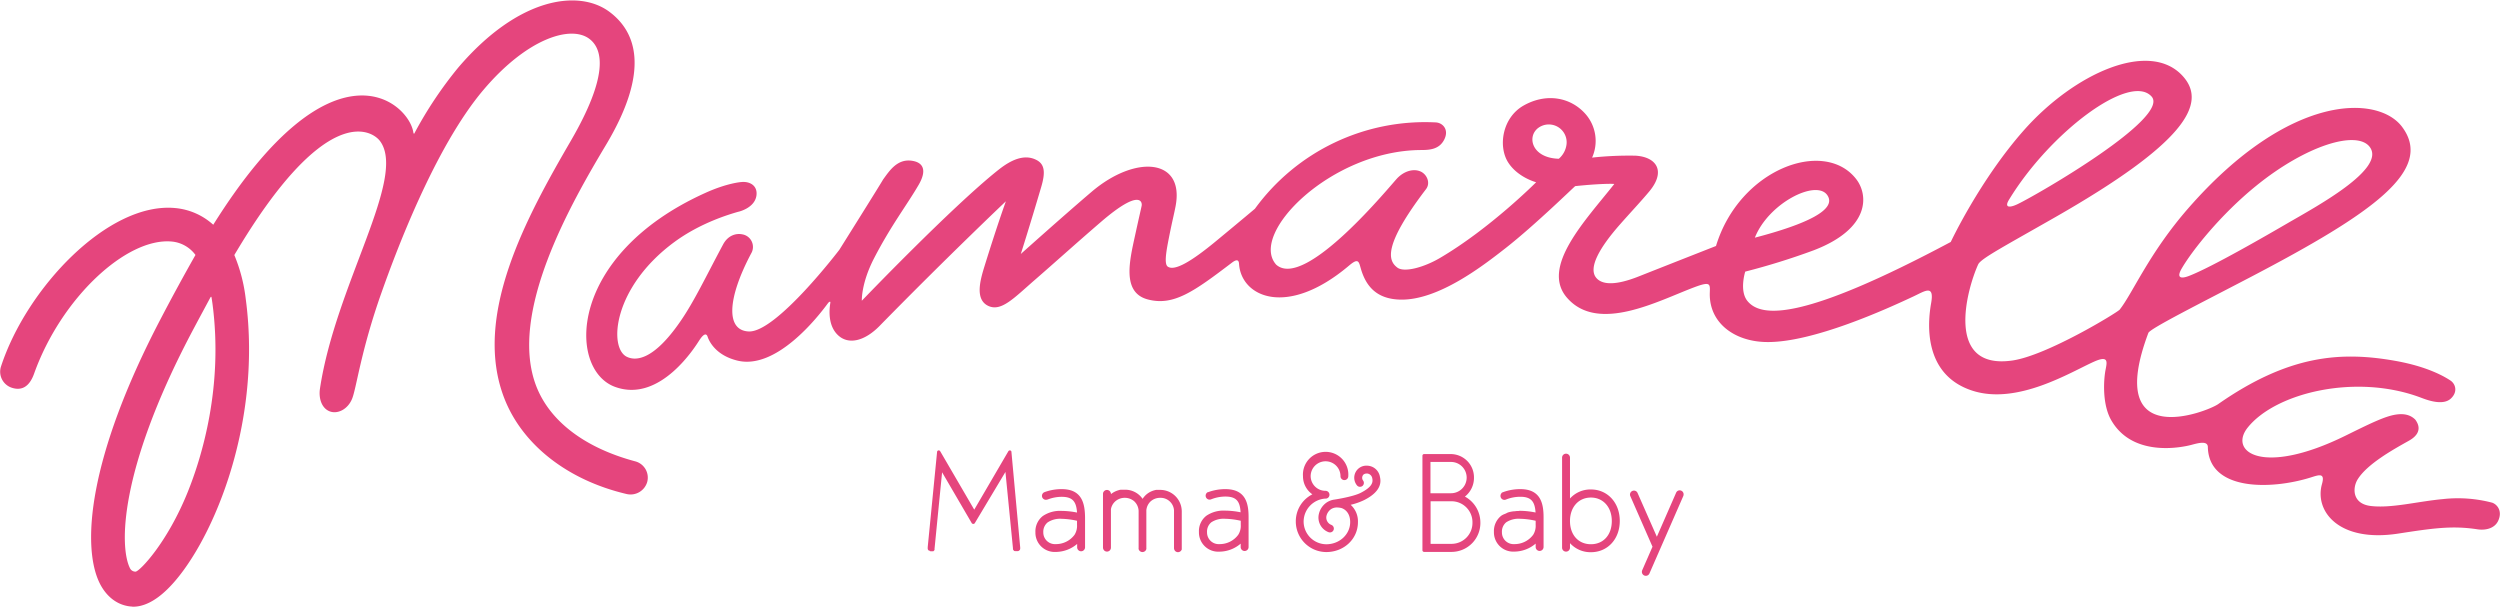 <?xml version="1.0" encoding="UTF-8"?> <svg xmlns="http://www.w3.org/2000/svg" width="828" height="201"> <defs> <style>.cls-1{fill:#e5457d}.cls-2{fill:none}</style> </defs> <path class="cls-1" d="M825.34 166.47a44.81 44.81 0 0 0-16.24-1.17c-8.31.75-17.07 3.12-23.94 2.28-6.17-.76-6-6-4.35-8.74 3.16-5.17 11.89-10 17-12.86 1.26-.72 5.08-3 2.13-7-1.58-1.56-3.63-2.08-6.4-1.67-3.7.55-8.74 3.06-16.74 7-27.48 13.51-38.78 5.34-32.36-2.7 9.26-11.57 35.93-18 57.38-9.9 1.89.71 7.33 2.85 10 .2 2.32-2.27 1.36-4.85-.26-5.9-1.33-.87-6.89-4.48-18.21-6.49-18.06-3.21-35.31-2-58.72 14.34-3.61 2.51-38 16.07-23.09-23.6.55-1.44 17.16-9.77 34-18.57 40.33-21.1 60.64-35.35 50.07-49.62-7.9-10.68-37.33-11.5-70.93 27-13 14.91-18.34 28.08-22.65 33.49-.73.91-24.11 15.2-35.53 16.84-22.61 3.25-15-23.79-11.33-31.82.88-1.93 8.49-5.91 25.6-15.69 42.43-24.26 50.45-37.4 42.26-46.58-11-12.37-36.09-1-52.77 17.89-14.6 16.54-24.17 36.94-24.17 36.94-48.15 25.66-62.61 25.38-67.34 19.55-2.76-3.39-.73-9.73-.73-9.73a227.89 227.89 0 0 0 22.67-7.06c18.86-7.21 18.21-18.46 13.95-23.75C604 45.78 576.09 56 568.34 81.47c0 0-13.42 5.27-25.61 10.09-8.05 3.19-12.27 2.67-14.1.4-2.62-3.27 1.11-9.91 7.93-17.65 3.52-4 7.05-7.73 9.76-11 5.54-6.73 2.21-11.36-4.67-11.75a113.57 113.57 0 0 0-14.35.64 13.52 13.52 0 0 0-2.19-14.45c-5-5.64-13.06-7-20.5-2.79-7.15 4.07-8.51 13.73-5 19 3.23 4.87 9.16 6.4 9.16 6.4S493.5 75.71 476.9 85.45c-5.35 3.14-11.83 4.87-14.08 3.19-3-2.24-5-7 9.48-26 1.58-2.07.28-5-1.94-5.9s-5.14-.15-7.47 2.17c-2 2-30.62 37.4-40.23 28.73-9.1-10.25 18.17-37.72 47.83-37.95 2.9 0 6.24-.14 7.9-3.58 1.55-3.2-.54-5.39-2.76-5.56a69.68 69.68 0 0 0-60 28.59s-4.07 3.44-12.87 10.71c-8.37 6.92-13.78 10-16 8.45-1.3-.9-.43-5.47.51-10.18 1.09-5.43 1.43-6.5 2.06-9.7 3.12-15.9-13.1-17.31-27.66-5-9 7.65-23.58 20.7-23.58 20.7S341 75 344.85 61.93c1.53-5.15 1.1-7.8-2-9.15-3.81-1.69-8 .16-12.15 3.46-15.28 12.09-45.26 43.36-45.26 43.36s-.28-5.69 4.07-14.1c5.62-10.87 10.89-17.63 14.74-24.27 2.67-4.59 1.68-7.18-1.69-7.89-5.22-1.11-7.92 3.16-10.07 6.1-1 1.78-14.49 23.28-14.49 23.28s-20.89 27.43-30 27.06c-7.64-.31-7.16-10.81.76-25.79a4.23 4.23 0 0 0-3-6.39c-1.74-.35-4.55.14-6.28 3.38-5.66 10.55-9.63 19-14.25 25.62-8.72 12.6-14.58 13.08-17.66 11.55-6.05-3-4.59-23 15.79-38 8.66-6.37 18.17-9.15 21.09-10 .13 0 5.54-1.22 6.09-5.43.41-3.21-2.14-4.71-5-4.43-.05 0-4.7.31-12 3.63-45.54 20.6-45.64 58.31-29.92 64.18 15.21 5.67 27.07-14 28-15.4 1.47-2.28 2.36-2.34 2.74-1.18s2.42 6.1 9.88 7.91c12.87 3.14 26.67-14.49 29.9-18.91.43-.61 1-.88.86-.19-.37 2.32-.83 7.55 2.59 10.72s8.64 2 13.62-3c22.52-23 41.94-41.39 41.94-41.39s-2.69 7.33-7.11 21.6c-1.43 4.64-3.21 11 1.34 13.08 4.25 1.93 8.44-2.63 15.24-8.54 6.57-5.7 13.89-12.31 22.07-19.35 12.89-11.08 13.65-6.51 13.43-5.33-.18.92-.65 2.83-2.14 9.64-1.8 8.33-4.56 19.05 4.09 21.39s15.51-2.72 28-12.2c1.82-1.36 2.24-.59 2.3.45.7 10.9 15.84 18 36.47.53 3.28-2.77 3.2-1.11 4 1.48 1.73 5.58 5.29 9.65 12.95 9.82 12.55.29 27.32-11.15 34.93-17.11 9.75-7.64 22.83-20.47 23-20.48 8.49-.89 13-.8 12.92-.69C525.11 73 510.14 88.46 519 98.62c10.31 11.88 30.3.95 42.28-3.53 5.37-2 5.1-1 5 2-.22 10 8.34 16 18.62 16.19 15.37.35 40.56-11.21 49-15.18 3.66-1.72 6.82-4 5.69 2.32-1.1 6.17-2.87 23.68 13.75 29 14.89 4.77 32.51-6.2 40.12-9.6 4.85-2.18 4.44-.06 3.94 2.46-.75 3.74-1.15 12 2 17.16 7.28 12.21 23.59 8.65 26.41 7.9 2.2-.59 5.38-1.48 5.43.71.31 14.55 20.8 14.27 34.2 10.05 2.62-.83 4.68-1.59 3.6 2.22-2.53 8.91 5.47 19.39 25.09 16.43 11.42-1.75 17.87-2.75 26.4-1.44 2.46.38 5.58-.16 6.83-2.74 1.59-3.32-.33-5.55-2-6.1M518.83 47.86a7.48 7.48 0 0 1-2.55 4.72c-9.15-.25-10.75-7.66-6.53-10.41a5.91 5.91 0 0 1 9.08 5.69m62.38 30.86c4.51-11.43 20.17-19.3 23.92-14.18 3.56 4.85-6.86 9.72-23.92 14.18m131.37-46.78c6.38 7-37.58 32.41-44.33 35.66-2.7 1.3-4.47 1.2-2.9-1.39 13.47-22.22 40-42.2 47.23-34.27m72.24 16.68c5.63 7.26-17.58 19.74-27.29 25.38-6.49 3.77-24.82 14.39-32.44 17.35-3.08 1.21-4.2.49-2.52-2.4 3.36-5.81 12.82-17.8 24.65-27.39 16.61-13.47 33.3-18.49 37.6-12.94"></path> <path class="cls-1" d="M69.72 98.44c-2.1 3.94-4.36 8.08-6.67 12.48-23.72 45.33-23.48 70.37-20 77.27a2 2 0 0 0 1.85 1.14c1.31-.06 10.41-9.38 17.26-26.33 4.64-11.5 11.88-34.92 8.19-62.57-.09-.63-.18-1.27-.29-1.91 0-.17-.16-.36-.31-.08m-25.9 102.45a9.08 9.08 0 0 1-1.38-.13c-4-.66-7.34-3.36-9.45-7.59-6-12.12-3.92-41.45 20.13-87.43a690.2 690.2 0 0 1 11.59-21.3A11 11 0 0 0 56.92 80c-15.09-1.4-36.73 18.83-45.63 43.76-1.69 4.73-4.45 5.62-7.38 4.66a5.58 5.58 0 0 1-3.59-7c8.47-26 35.49-54.53 57.62-52.52a21.66 21.66 0 0 1 12.69 5.54c39.45-63 64.45-40.64 66.23-30.82.07.43.12.63.25.65s.19-.21.37-.55a131.82 131.82 0 0 1 14.26-21.3c19.94-23.39 39.9-26 50-18.58 8.95 6.6 13.74 19.41-1 44.09-11.57 19.35-32.56 55.84-23.09 80.07 4.5 11.5 16 20.32 32.71 24.79a5.57 5.57 0 0 1 4 6.83 5.74 5.74 0 0 1-6.83 4c-19.95-4.7-34.61-16.62-40.47-31.62-10.7-27.37 7.38-60.2 22.06-85.47 12.17-21 10.88-30.12 6-33.72-6.12-4.5-20.45-.16-34.89 16.83-16.48 19.36-29.67 55.41-33.85 67.2-6.85 19.31-8.28 31.47-9.74 35.17-1.38 3.49-4.76 5.24-7.42 4.24s-3.74-4.29-3.25-7.53c5.19-34.45 28.9-69.9 19.89-82-2.73-3.66-18.14-13.13-48.25 37.75A54 54 0 0 1 81.39 99c5.72 42.89-12.14 82.76-26 96.2-4 3.9-7.9 5.82-11.53 5.74"></path> <path class="cls-2" d="M485.59 158.17a5 5 0 0 0-5-5.16h-6.81v10.36h6.81a5.05 5.05 0 0 0 5-5.2zM498.85 173a4 4 0 0 0-1.41 3.3 3.86 3.86 0 0 0 4.1 3.92 7.65 7.65 0 0 0 6.25-3.09 5.58 5.58 0 0 0 .82-3.32v-1.35a25.53 25.53 0 0 0-5.19-.63 7.45 7.45 0 0 0-4.57 1.17zM480.88 166.06h-7.1v14.1h7.07a7.05 7.05 0 0 0 0-14.1zM347 173a4 4 0 0 0-1.41 3.3 3.86 3.86 0 0 0 4.1 3.92 7.65 7.65 0 0 0 6.25-3.09 5.58 5.58 0 0 0 .82-3.32v-1.35a25.53 25.53 0 0 0-5.19-.63A7.45 7.45 0 0 0 347 173zM399.77 176.32a3.86 3.86 0 0 0 4.1 3.92 7.62 7.62 0 0 0 6.24-3.1 5.47 5.47 0 0 0 .83-3.31v-1.35a25.62 25.62 0 0 0-5.2-.63 7.4 7.4 0 0 0-4.56 1.17 4 4 0 0 0-1.41 3.3zM526.91 164.79c-4.08 0-6.93 3.19-6.93 7.77s2.78 7.69 6.93 7.69 6.92-3.09 6.92-7.69-2.83-7.77-6.92-7.77z"></path> <path class="cls-1" d="M485.18 164.47a7.88 7.88 0 0 0 3-6.3 7.71 7.71 0 0 0-7.62-7.78h-8.9a.55.55 0 0 0-.55.55v31.3a.55.55 0 0 0 .55.55h9.19a9.57 9.57 0 0 0 9.45-9.67 9.78 9.78 0 0 0-5.12-8.65zm-11.41-1.1V153h6.81a5.18 5.18 0 0 1 0 10.36zm13.91 9.75a6.93 6.93 0 0 1-6.8 7h-7.07v-14.1h7.1a6.94 6.94 0 0 1 6.77 7.1zM453.9 154.4a4.48 4.48 0 0 0-1.21-.17 4 4 0 0 0-3.26 6.53 1.28 1.28 0 0 0 1 .47 1.35 1.35 0 0 0 .8-.27 1.31 1.31 0 0 0 .22-1.81 1.52 1.52 0 0 1 .17-2 1.81 1.81 0 0 1 1.1-.32 1.24 1.24 0 0 1 .46.07 1.89 1.89 0 0 1 1.31 1.49c.3 1.37 0 2.9-3.91 4.88-2.42 1.21-8 2.11-8.65 2.2a6 6 0 0 0-2.49.92 6.34 6.34 0 0 0-2.64 3.88 5.17 5.17 0 0 0 3.25 6 1.21 1.21 0 0 0 .43.07 1.29 1.29 0 0 0 1.21-.83 1.31 1.31 0 0 0-.75-1.67 2.59 2.59 0 0 1-1.61-3 3.79 3.79 0 0 1 1.53-2.22 3.52 3.52 0 0 1 2-.54 6.19 6.19 0 0 1 1.23.14c.13 0 3.09.71 3.09 4.71s-3.48 7.33-7.92 7.33a7.55 7.55 0 0 1-7.5-7.59 7.68 7.68 0 0 1 7.09-7.53h.15a1.27 1.27 0 0 0 1.32-1.28 1.3 1.3 0 0 0-1.29-1.3 4.9 4.9 0 0 1-4.94-4.84 4.94 4.94 0 1 1 9.88 0 1.29 1.29 0 0 0 2.58 0 7.52 7.52 0 1 0-15 0 7.27 7.27 0 0 0 3.11 6 10 10 0 0 0-5.49 8.95 10.13 10.13 0 0 0 10.08 10.17c5.89 0 10.5-4.35 10.5-9.91a7.39 7.39 0 0 0-2.41-5.74 21.25 21.25 0 0 0 4.42-1.54c6.3-3.14 5.52-6.61 5.27-7.75a4.4 4.4 0 0 0-3.13-3.5zM335 149.83v-.16a.57.57 0 0 0-.43-.49h-.12a.56.56 0 0 0-.48.27l-11.3 19.35-11.2-19.22-.09-.14a.55.55 0 0 0-.47-.27h-.12a.57.57 0 0 0-.43.49l-3.1 31.53v.24a.76.76 0 0 0 0 .15v.24a1.26 1.26 0 0 0 .08.18.42.42 0 0 0 .09.15l.08.1.12.1.06.05.13.07.09-.15h.09l-.06.22h.08a.86.86 0 0 0 .26.05h.3a1.18 1.18 0 0 0 .19 0H309.1l.09-.07.13-.12.12-.14a1.15 1.15 0 0 0 .08-.15v-.17a.33.33 0 0 0 0-.14v-.08l2.5-25.3 9.8 16.8a.44.44 0 0 0 .12.15.67.67 0 0 0 .38.15h.06a.55.55 0 0 0 .48-.27L333 156.31l2.49 25.25v.33a.48.48 0 0 0 .07.16.41.41 0 0 0 .06.11l.08.1.1.11.09.08.11.07h.13l.13-.24-.11.26h.85a.49.49 0 0 0 .14 0l.15-.05.13-.06a.61.61 0 0 0 .13-.09l.06-.05.08-.08.05-.06a.54.54 0 0 0 .1-.17v-.06a.88.88 0 0 0 .05-.15.63.63 0 0 0 0-.14v-.07a.82.82 0 0 0 0-.18v-.06zM384.24 162.25h-.06a5.85 5.85 0 0 0-.62 0h-.65a5.58 5.58 0 0 0-.64.15 6.65 6.65 0 0 0-3.22 2l-.27.32-.36.49a7 7 0 0 0-5.23-3h-2.08c-.18 0-.39.08-.61.14a7 7 0 0 0-2.52 1.28.5.5 0 0 0-.07-.27 1.31 1.31 0 0 0-2.6.27v17.74a1.26 1.26 0 0 0 .08.43 1.31 1.31 0 0 0 2.55-.43v-12.72a4.5 4.5 0 0 1 1.26-2.43 4.69 4.69 0 0 1 3.33-1.34 4.76 4.76 0 0 1 3.13 1.15 4.67 4.67 0 0 1 1.45 3.1v12.4a.94.94 0 0 0 0 .31 1.31 1.31 0 0 0 1.28 1 1.33 1.33 0 0 0 1.28-1 1.39 1.39 0 0 0 0-.32V169a4.6 4.6 0 0 1 1.3-2.83 4.65 4.65 0 0 1 3.27-1.29 4.45 4.45 0 0 1 4.59 4.1v12.55a1.29 1.29 0 0 0 .05.35 1.3 1.3 0 0 0 1.27 1 1.33 1.33 0 0 0 1.25-.92.88.88 0 0 0 0-.17v-12.31a7.14 7.14 0 0 0-7.16-7.23zM526.91 162.11a9.1 9.1 0 0 0-6.93 3v-13.54a1.31 1.31 0 0 0-2.62 0v29.82a1.31 1.31 0 1 0 2.62 0v-1.5a9.14 9.14 0 0 0 6.94 3c5.53 0 9.55-4.36 9.55-10.36s-4.03-10.42-9.56-10.42zm6.92 10.45c0 4.6-2.78 7.69-6.92 7.69s-6.93-3.09-6.93-7.69 2.85-7.77 6.93-7.77 6.92 3.21 6.92 7.77zM556.33 162.4a1.29 1.29 0 0 0-1.2.79l-6.38 14.58-6.39-14.5a1.29 1.29 0 0 0-1.19-.78 1.32 1.32 0 0 0-1.32 1.31 1.36 1.36 0 0 0 .08.44l7.38 16.83-3.42 7.82a1.36 1.36 0 0 0-.1.51 1.31 1.31 0 0 0 1.31 1.31 1.29 1.29 0 0 0 1.15-.68l11.3-25.84v-.06a1.52 1.52 0 0 0 .06-.42 1.31 1.31 0 0 0-1.28-1.31zM351.63 162a16.33 16.33 0 0 0-5.7 1l-.17.08a1.31 1.31 0 0 0-.66 1.13 1.27 1.27 0 0 0 .37.93 1.31 1.31 0 0 0 .93.39 1.45 1.45 0 0 0 .47-.08h.09a12.69 12.69 0 0 1 4.71-.9c3.8 0 4.8 1.82 5.05 5.21a26.87 26.87 0 0 0-5.11-.55 10.1 10.1 0 0 0-6.25 1.71 6.46 6.46 0 0 0-2.43 5.36 6.38 6.38 0 0 0 6.74 6.52 11 11 0 0 0 7.08-2.65v1.12a1.31 1.31 0 1 0 2.62 0v-9.8c-.04-4.65-.95-9.47-7.74-9.47zm5.08 10.45v1.35a5.58 5.58 0 0 1-.82 3.32 7.65 7.65 0 0 1-6.25 3.09 3.86 3.86 0 0 1-4.1-3.92A4 4 0 0 1 347 173a7.45 7.45 0 0 1 4.57-1.17 25.53 25.53 0 0 1 5.14.65zM405.85 162a16.37 16.37 0 0 0-5.7 1 .43.43 0 0 0-.12 0 1.31 1.31 0 0 0 .58 2.48 1.37 1.37 0 0 0 .49-.09 12.83 12.83 0 0 1 4.78-.93c3.81 0 4.81 1.82 5 5.21a26.79 26.79 0 0 0-5.11-.55 10.09 10.09 0 0 0-6.24 1.71 6.44 6.44 0 0 0-2.44 5.36 6.38 6.38 0 0 0 6.74 6.52 10.91 10.91 0 0 0 7.08-2.66v1.13a1.31 1.31 0 1 0 2.62 0v-9.8c.02-4.56-.89-9.38-7.68-9.38zm5.09 10.45v1.35a5.47 5.47 0 0 1-.83 3.31 7.62 7.62 0 0 1-6.24 3.1 3.86 3.86 0 0 1-4.1-3.92 4 4 0 0 1 1.41-3.3 7.4 7.4 0 0 1 4.56-1.17 25.62 25.62 0 0 1 5.2.66zM503.53 162a16.33 16.33 0 0 0-5.7 1l-.27.1a.56.56 0 0 0-.32.32 1.33 1.33 0 0 0-.28.81 1.31 1.31 0 0 0 1.29 1.33 1.4 1.4 0 0 0 .53-.11 12.75 12.75 0 0 1 4.75-.92c3.81 0 4.81 1.82 5.05 5.21a27.13 27.13 0 0 0-5.12-.56 3.07 3.07 0 0 0-.58.07h-.32q-.45 0-.84.09h-.33a9.93 9.93 0 0 0-1.85.36 2.77 2.77 0 0 0-.57.26l-.25.12-.4.17a4.56 4.56 0 0 0-1.1.56 6.46 6.46 0 0 0-2.43 5.36 6.38 6.38 0 0 0 6.74 6.52 11 11 0 0 0 7.08-2.65v1.12a1.31 1.31 0 0 0 2.62 0v-9.8c0-4.54-.91-9.36-7.7-9.36zm5.08 10.45v1.35a5.58 5.58 0 0 1-.82 3.32 7.65 7.65 0 0 1-6.25 3.09 3.86 3.86 0 0 1-4.1-3.92 4 4 0 0 1 1.41-3.3 7.45 7.45 0 0 1 4.57-1.17 25.53 25.53 0 0 1 5.19.66z"></path> </svg> 